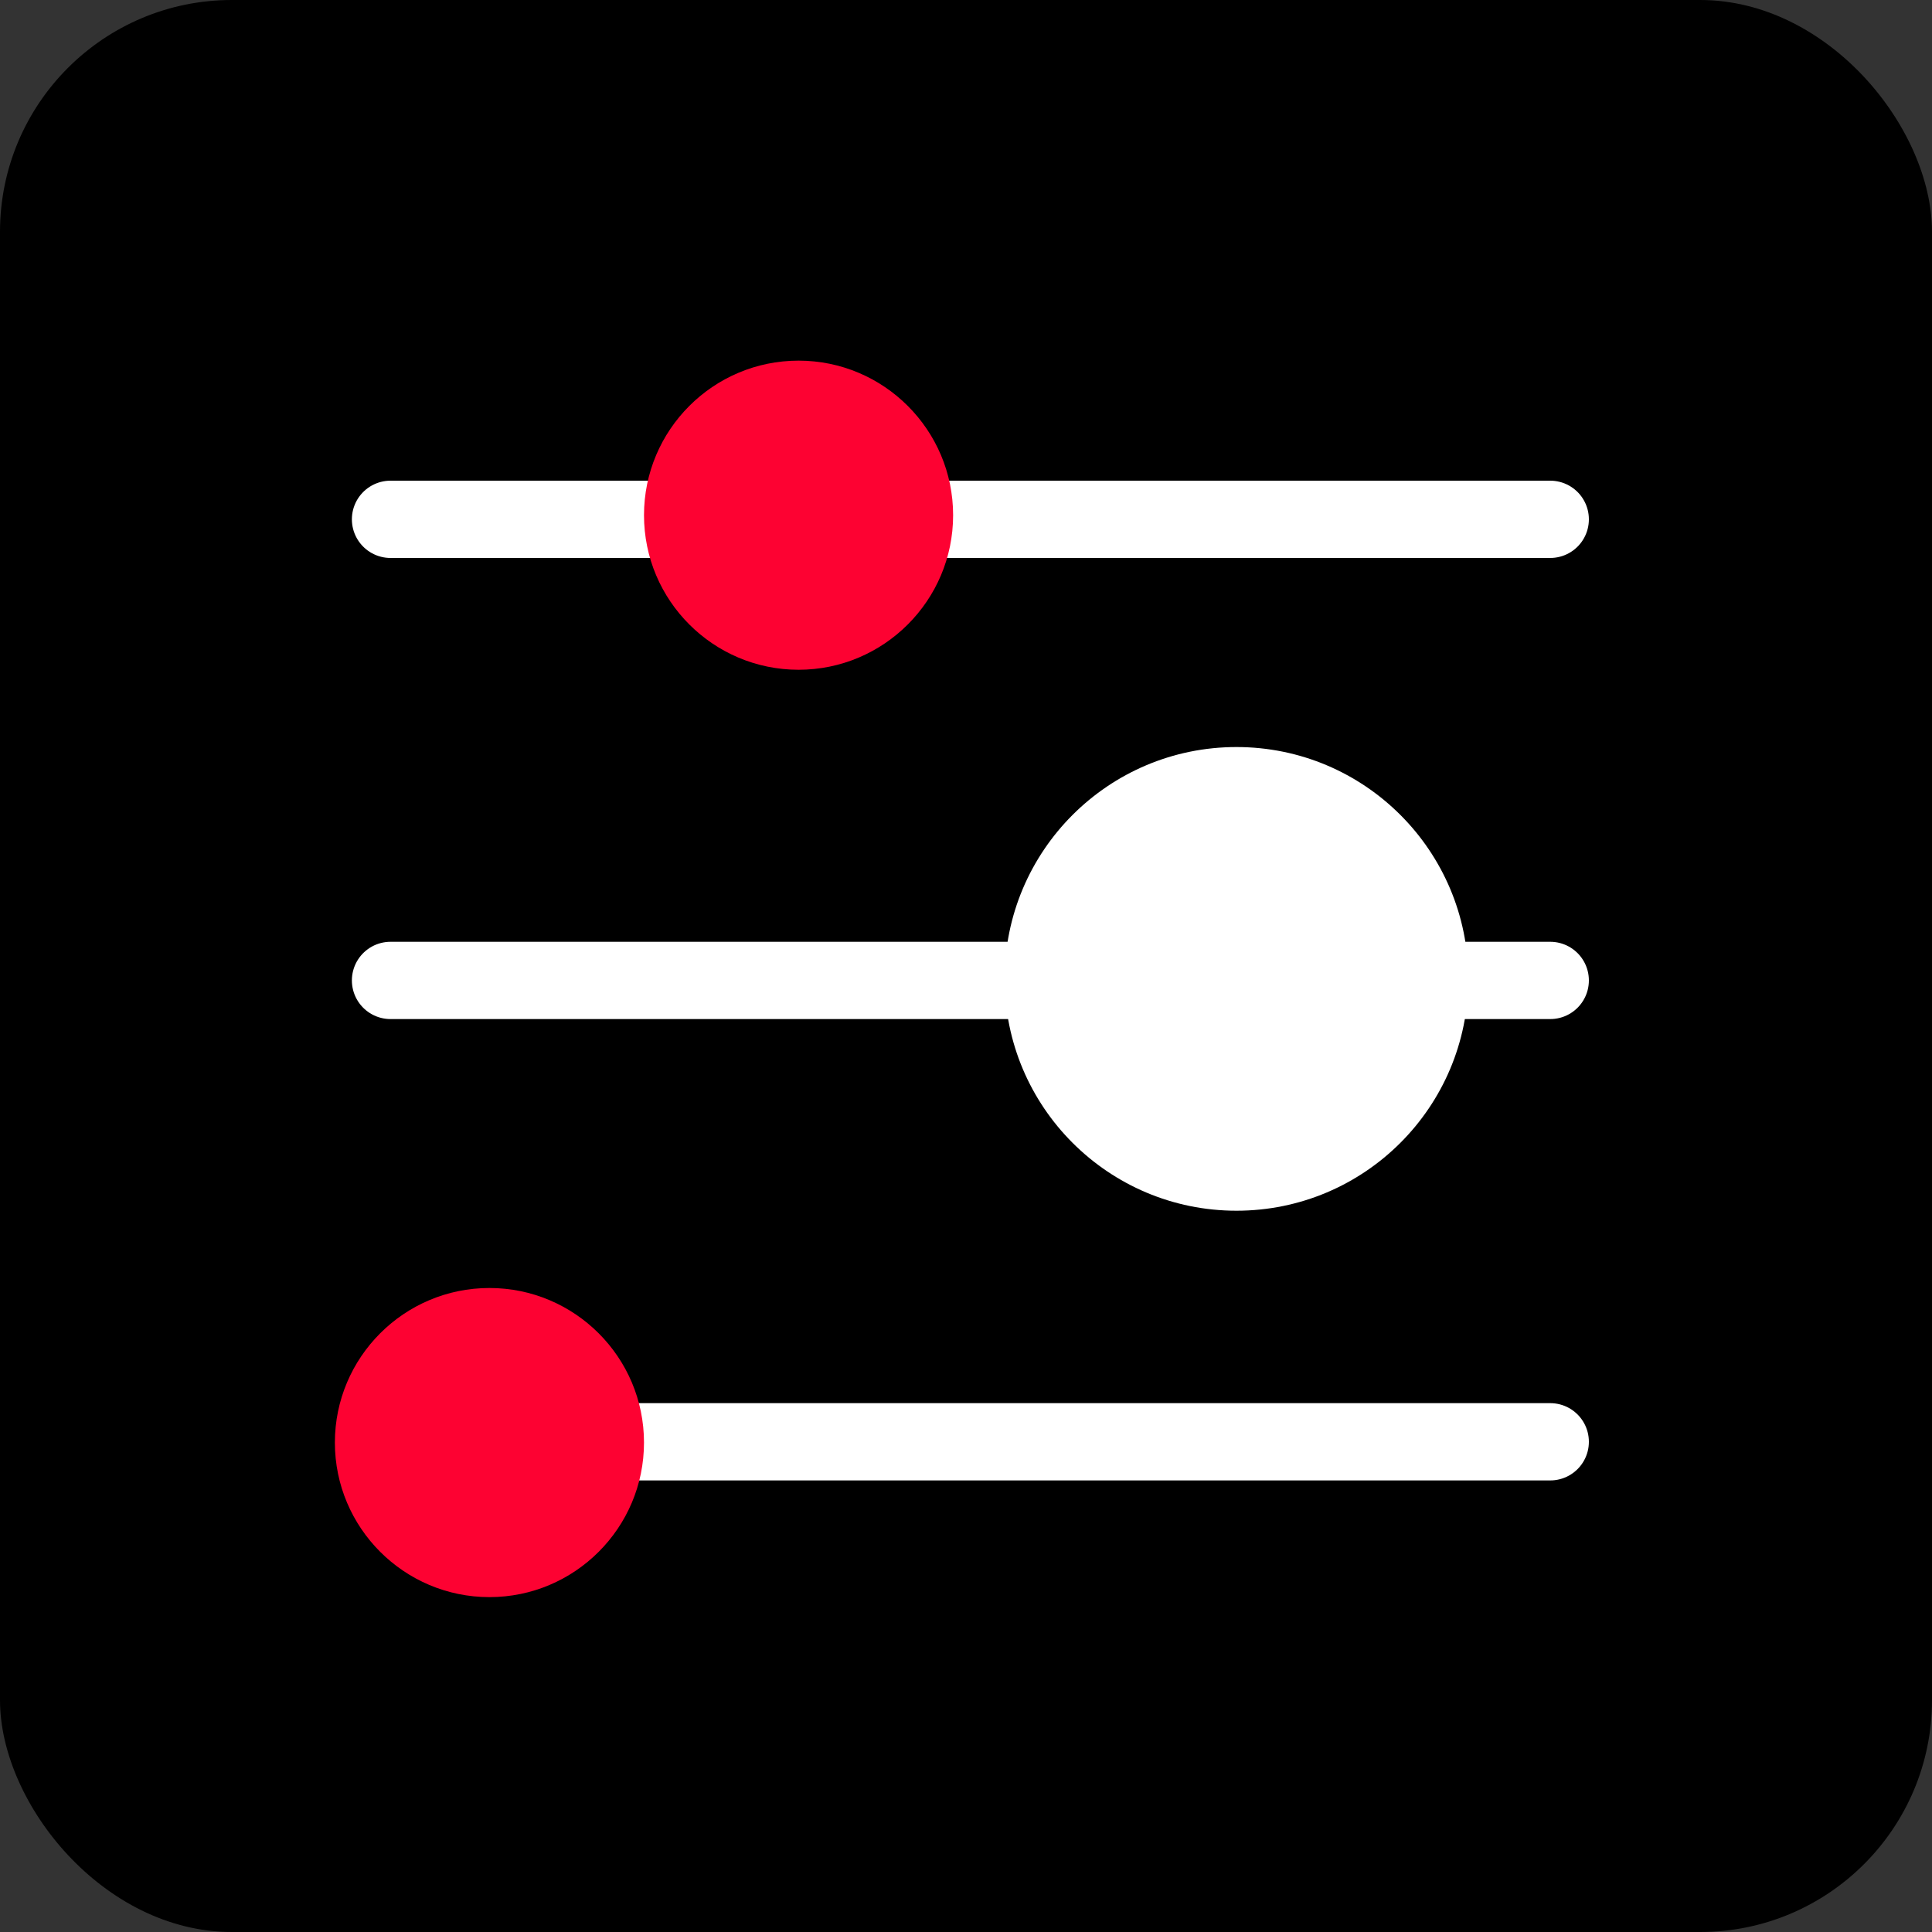 <?xml version="1.0" encoding="UTF-8"?>
<svg id="c" data-name="optimise-budget" xmlns="http://www.w3.org/2000/svg" viewBox="0 0 75 75">
  <rect x="0" y="0" width="75" height="75" fill="#333333" stroke="none"/>
  <rect y="0" width="75" height="75" rx="9" ry="9"/>
  <path d="M15.16,20.16H60.18" fill="none" stroke="#fff" stroke-linecap="round" stroke-miterlimit="10" stroke-width="3"/>
  <path d="M15.16,38.06H60.18" fill="none" stroke="#fff" stroke-linecap="round" stroke-miterlimit="10" stroke-width="3"/>
  <path d="M15.16,55.97H60.18" fill="none" stroke="#fff" stroke-linecap="round" stroke-miterlimit="10" stroke-width="3"/>
  <path d="M31,26c3.31,0,6-2.69,6-6s-2.69-6-6-6-6,2.69-6,6,2.69,6,6,6Z" fill="#fd0232"/>
  <path d="M48,47c4.97,0,9-4.03,9-9s-4.03-9-9-9-9,4.03-9,9,4.03,9,9,9Z" fill="#fff"/>
  <path d="M19,62c3.31,0,6-2.69,6-6s-2.69-6-6-6-6,2.69-6,6,2.69,6,6,6Z" fill="#fd0232"/>
</svg>